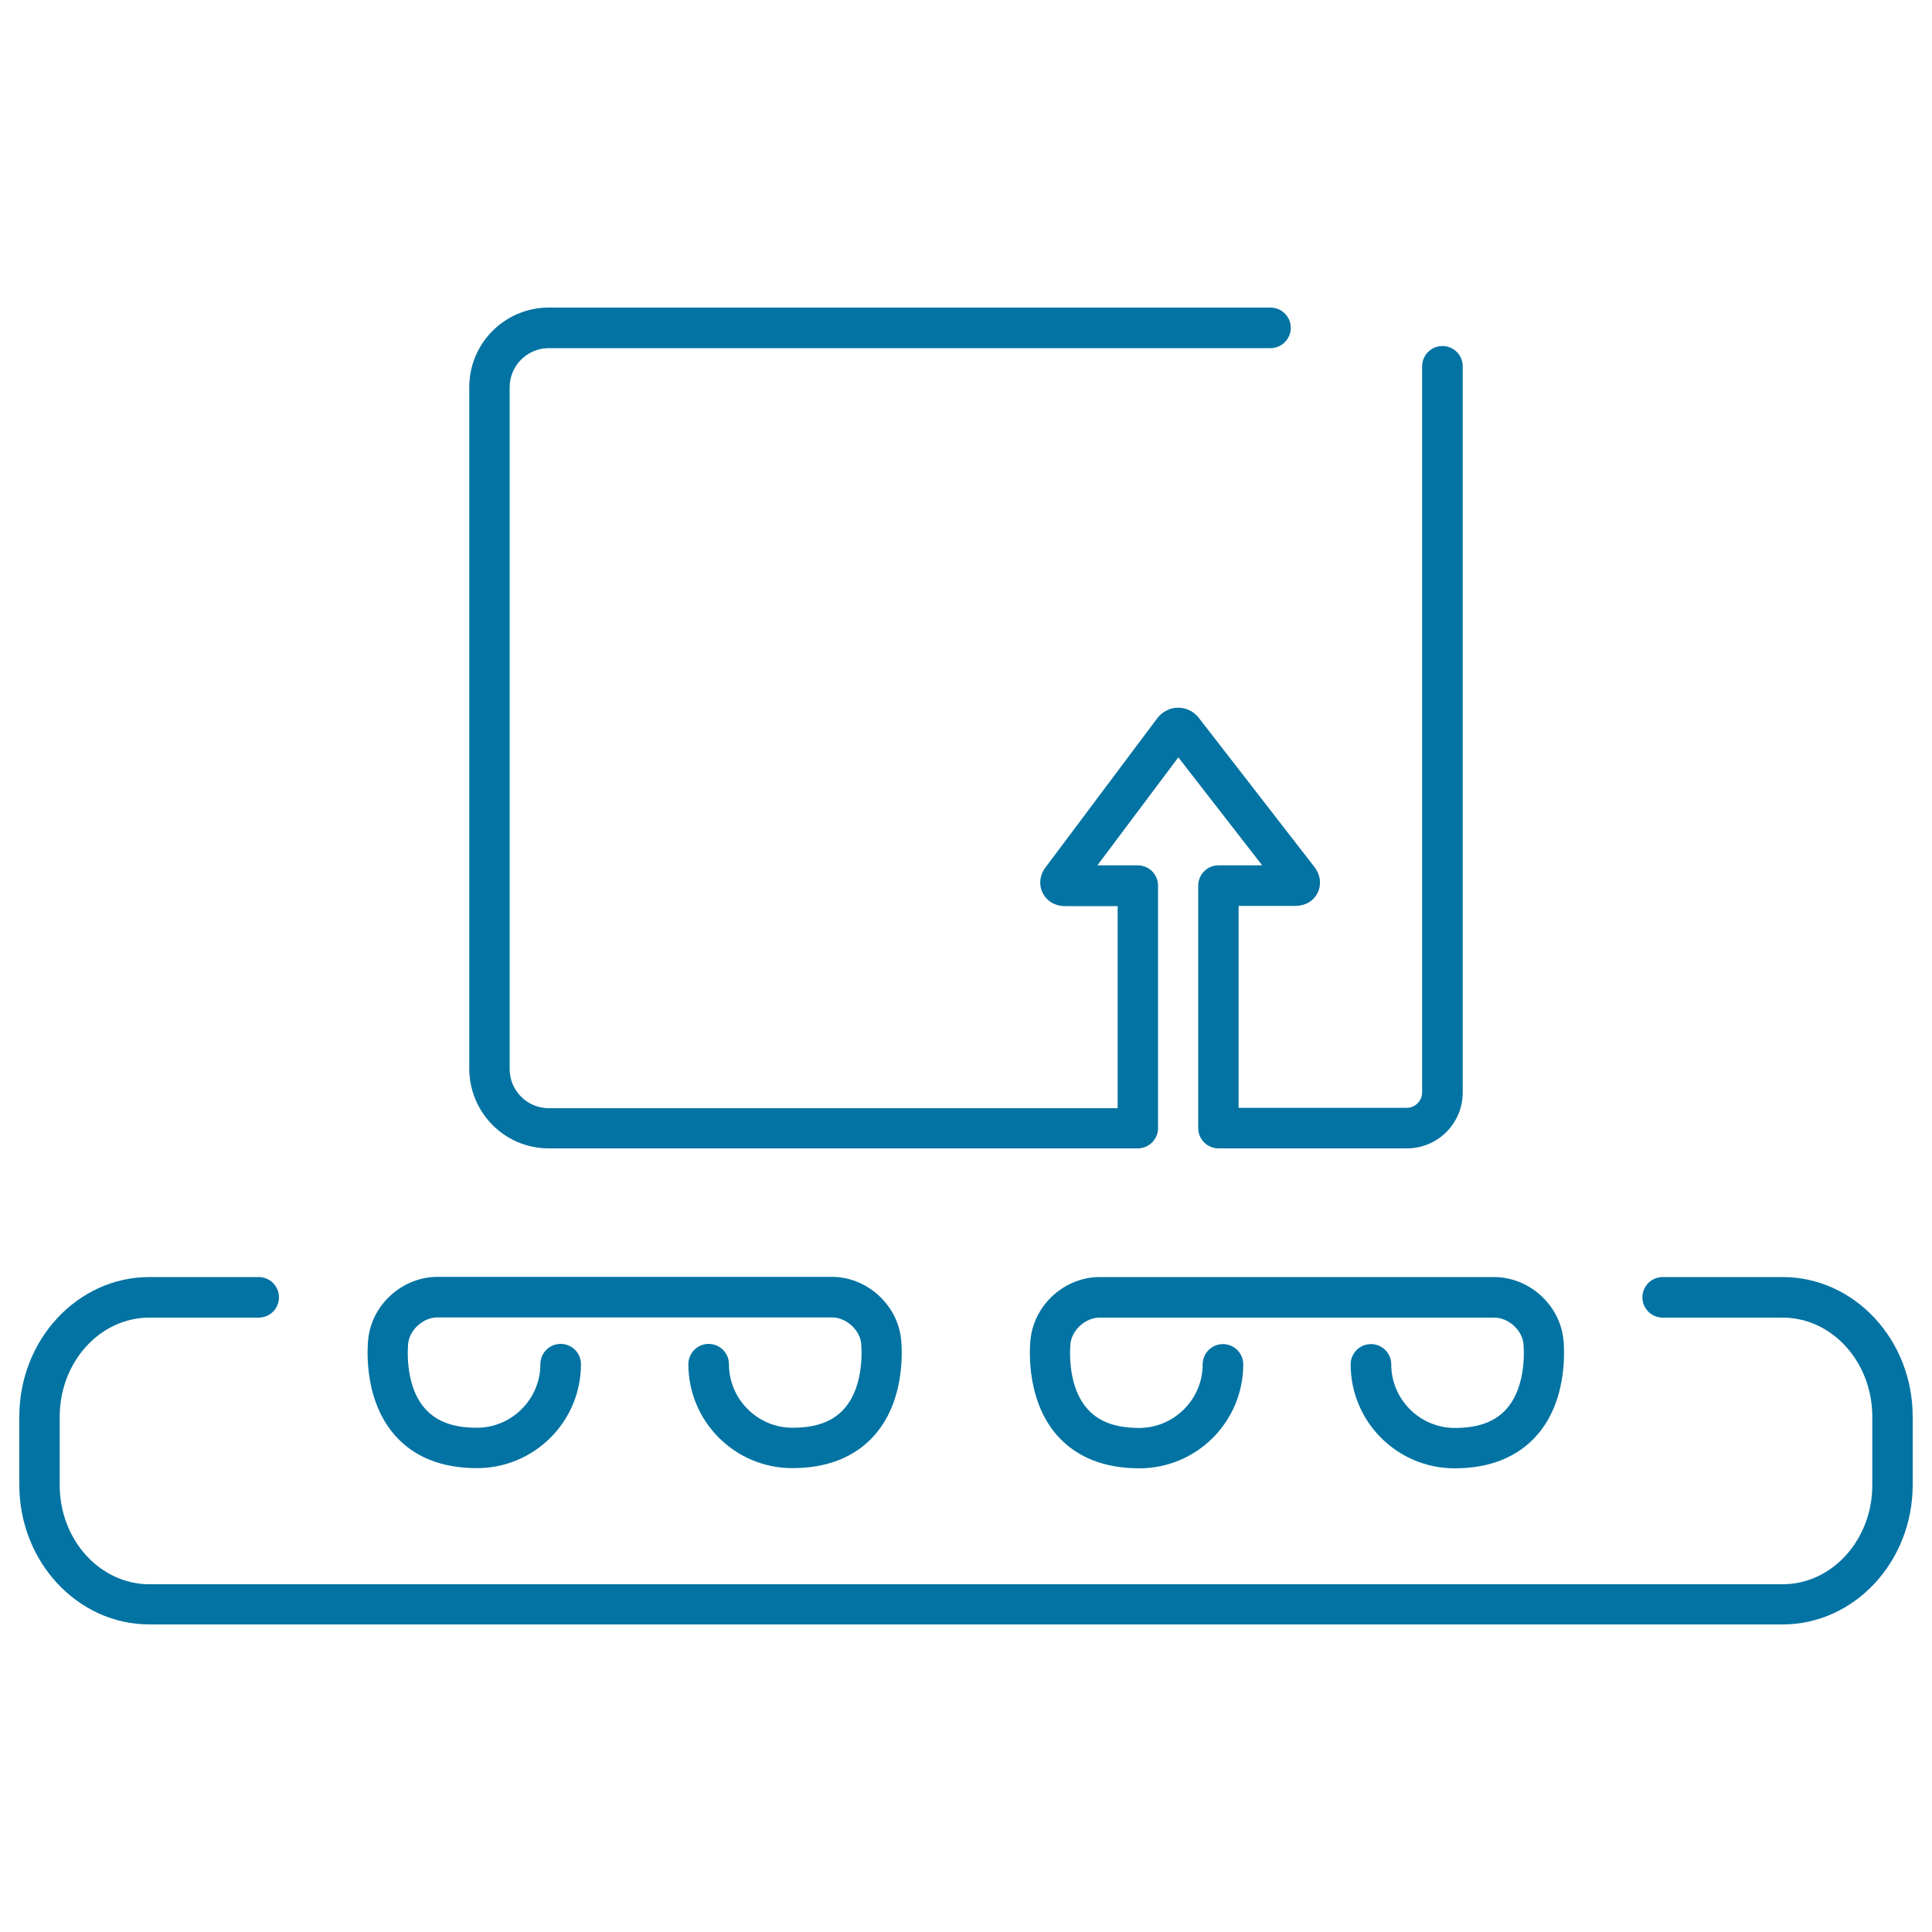 <svg xmlns="http://www.w3.org/2000/svg" viewBox="0 0 1000 1000" style="fill:#0273a2">
<title>Box On Band Conveyor Logistics Outline SVG icon</title>
<g><g><path d="M284,594.4h304.9c5.8,0,10.5-4.7,10.5-10.5V458.4c0-5.8-4.7-10.5-10.5-10.5H568l41.9-55.9l43.4,55.9h-22.6c-5.8,0-10.5,4.7-10.5,10.5v125.5c0,5.8,4.7,10.5,10.5,10.5h97.5c16,0,28.9-13,28.9-28.9V189.6c0-5.8-4.7-10.5-10.5-10.5c-5.8,0-10.5,4.7-10.5,10.5v375.8c0,4.4-3.6,8-8,8h-87V468.9h29.3c5.2,0,9.5-2.5,11.6-6.8c2.1-4.3,1.5-9.3-1.7-13.4l-59.7-77c-2.7-3.5-6.6-5.4-10.8-5.4h-0.1c-4.2,0-8.2,2.1-10.8,5.6l-57.7,77c-3.1,4.1-3.6,9.1-1.5,13.3c2.1,4.2,6.4,6.8,11.6,6.8h27.2v104.6H284c-11.1,0-20.2-9.1-20.2-20.2V200.4c0-11.1,9.1-20.2,20.2-20.2h373.6c5.8,0,10.5-4.7,10.5-10.5c0-5.8-4.7-10.5-10.5-10.5H284c-22.7,0-41.1,18.5-41.1,41.1v352.8C242.9,575.9,261.3,594.4,284,594.4z"/><path d="M922.7,661h-62.1c-5.8,0-10.5,4.7-10.5,10.5s4.7,10.5,10.5,10.5h62.1c25.6,0,46.4,23,46.4,51.3v35.4c0,28.3-20.8,51.3-46.4,51.3H77.3c-25.6,0-46.4-23-46.4-51.3v-35.4c0-28.3,20.8-51.3,46.4-51.3h56.6c5.8,0,10.5-4.7,10.5-10.5s-4.7-10.5-10.5-10.5H77.3C40.2,661,10,693.4,10,733.2v35.4c0,39.8,30.2,72.2,67.3,72.2h845.4c37.1,0,67.3-32.4,67.3-72.2v-35.4C990,693.4,959.8,661,922.7,661z"/><path d="M246.9,759.9c29.7,0,53.8-24.1,53.8-53.8c0-5.8-4.7-10.5-10.5-10.5s-10.5,4.7-10.5,10.5c0,18.1-14.8,32.9-32.9,32.9c-12.1,0-20.9-3.2-26.8-9.9c-11.2-12.6-8.7-33.9-8.7-34c0.9-7,7.9-13.2,15-13.2h204.4c7.1,0,14.1,6.2,15,13.1c0,0.2,2.5,21.4-8.7,34.1c-5.9,6.7-14.6,9.9-26.8,9.9c-18.1,0-32.9-14.8-32.9-32.9c0-5.8-4.7-10.5-10.5-10.5c-5.8,0-10.5,4.7-10.5,10.5c0,29.7,24.1,53.8,53.8,53.8c18.3,0,32.6-5.8,42.6-17.1c17.4-19.8,13.8-49.2,13.6-50.5c-2.3-17.6-18-31.4-35.7-31.4H226.4c-17.7,0-33.5,13.8-35.7,31.4c-0.2,1.2-3.8,30.6,13.6,50.5C214.3,754.2,228.6,759.9,246.9,759.9z"/><path d="M533.5,692.4c-0.2,1.2-3.8,30.6,13.6,50.5c10,11.3,24.3,17.1,42.6,17.1c29.7,0,53.8-24.1,53.8-53.8c0-5.8-4.7-10.5-10.5-10.5c-5.8,0-10.5,4.7-10.5,10.5c0,18.1-14.8,32.9-32.9,32.9c-12.1,0-20.9-3.2-26.8-9.9c-11.2-12.6-8.7-33.9-8.7-34c0.9-7,7.9-13.2,15-13.2h204.4c7.1,0,14.1,6.2,15,13.1c0,0.2,2.5,21.4-8.7,34.1c-5.9,6.7-14.6,9.9-26.8,9.9c-18.1,0-32.9-14.8-32.9-32.9c0-5.8-4.7-10.5-10.5-10.5s-10.5,4.7-10.5,10.5c0,29.7,24.1,53.8,53.8,53.8c18.3,0,32.6-5.8,42.6-17.1c17.4-19.8,13.8-49.2,13.6-50.5c-2.3-17.6-18-31.4-35.8-31.4H569.2C551.5,661,535.8,674.7,533.5,692.4z"/></g></g>
</svg>